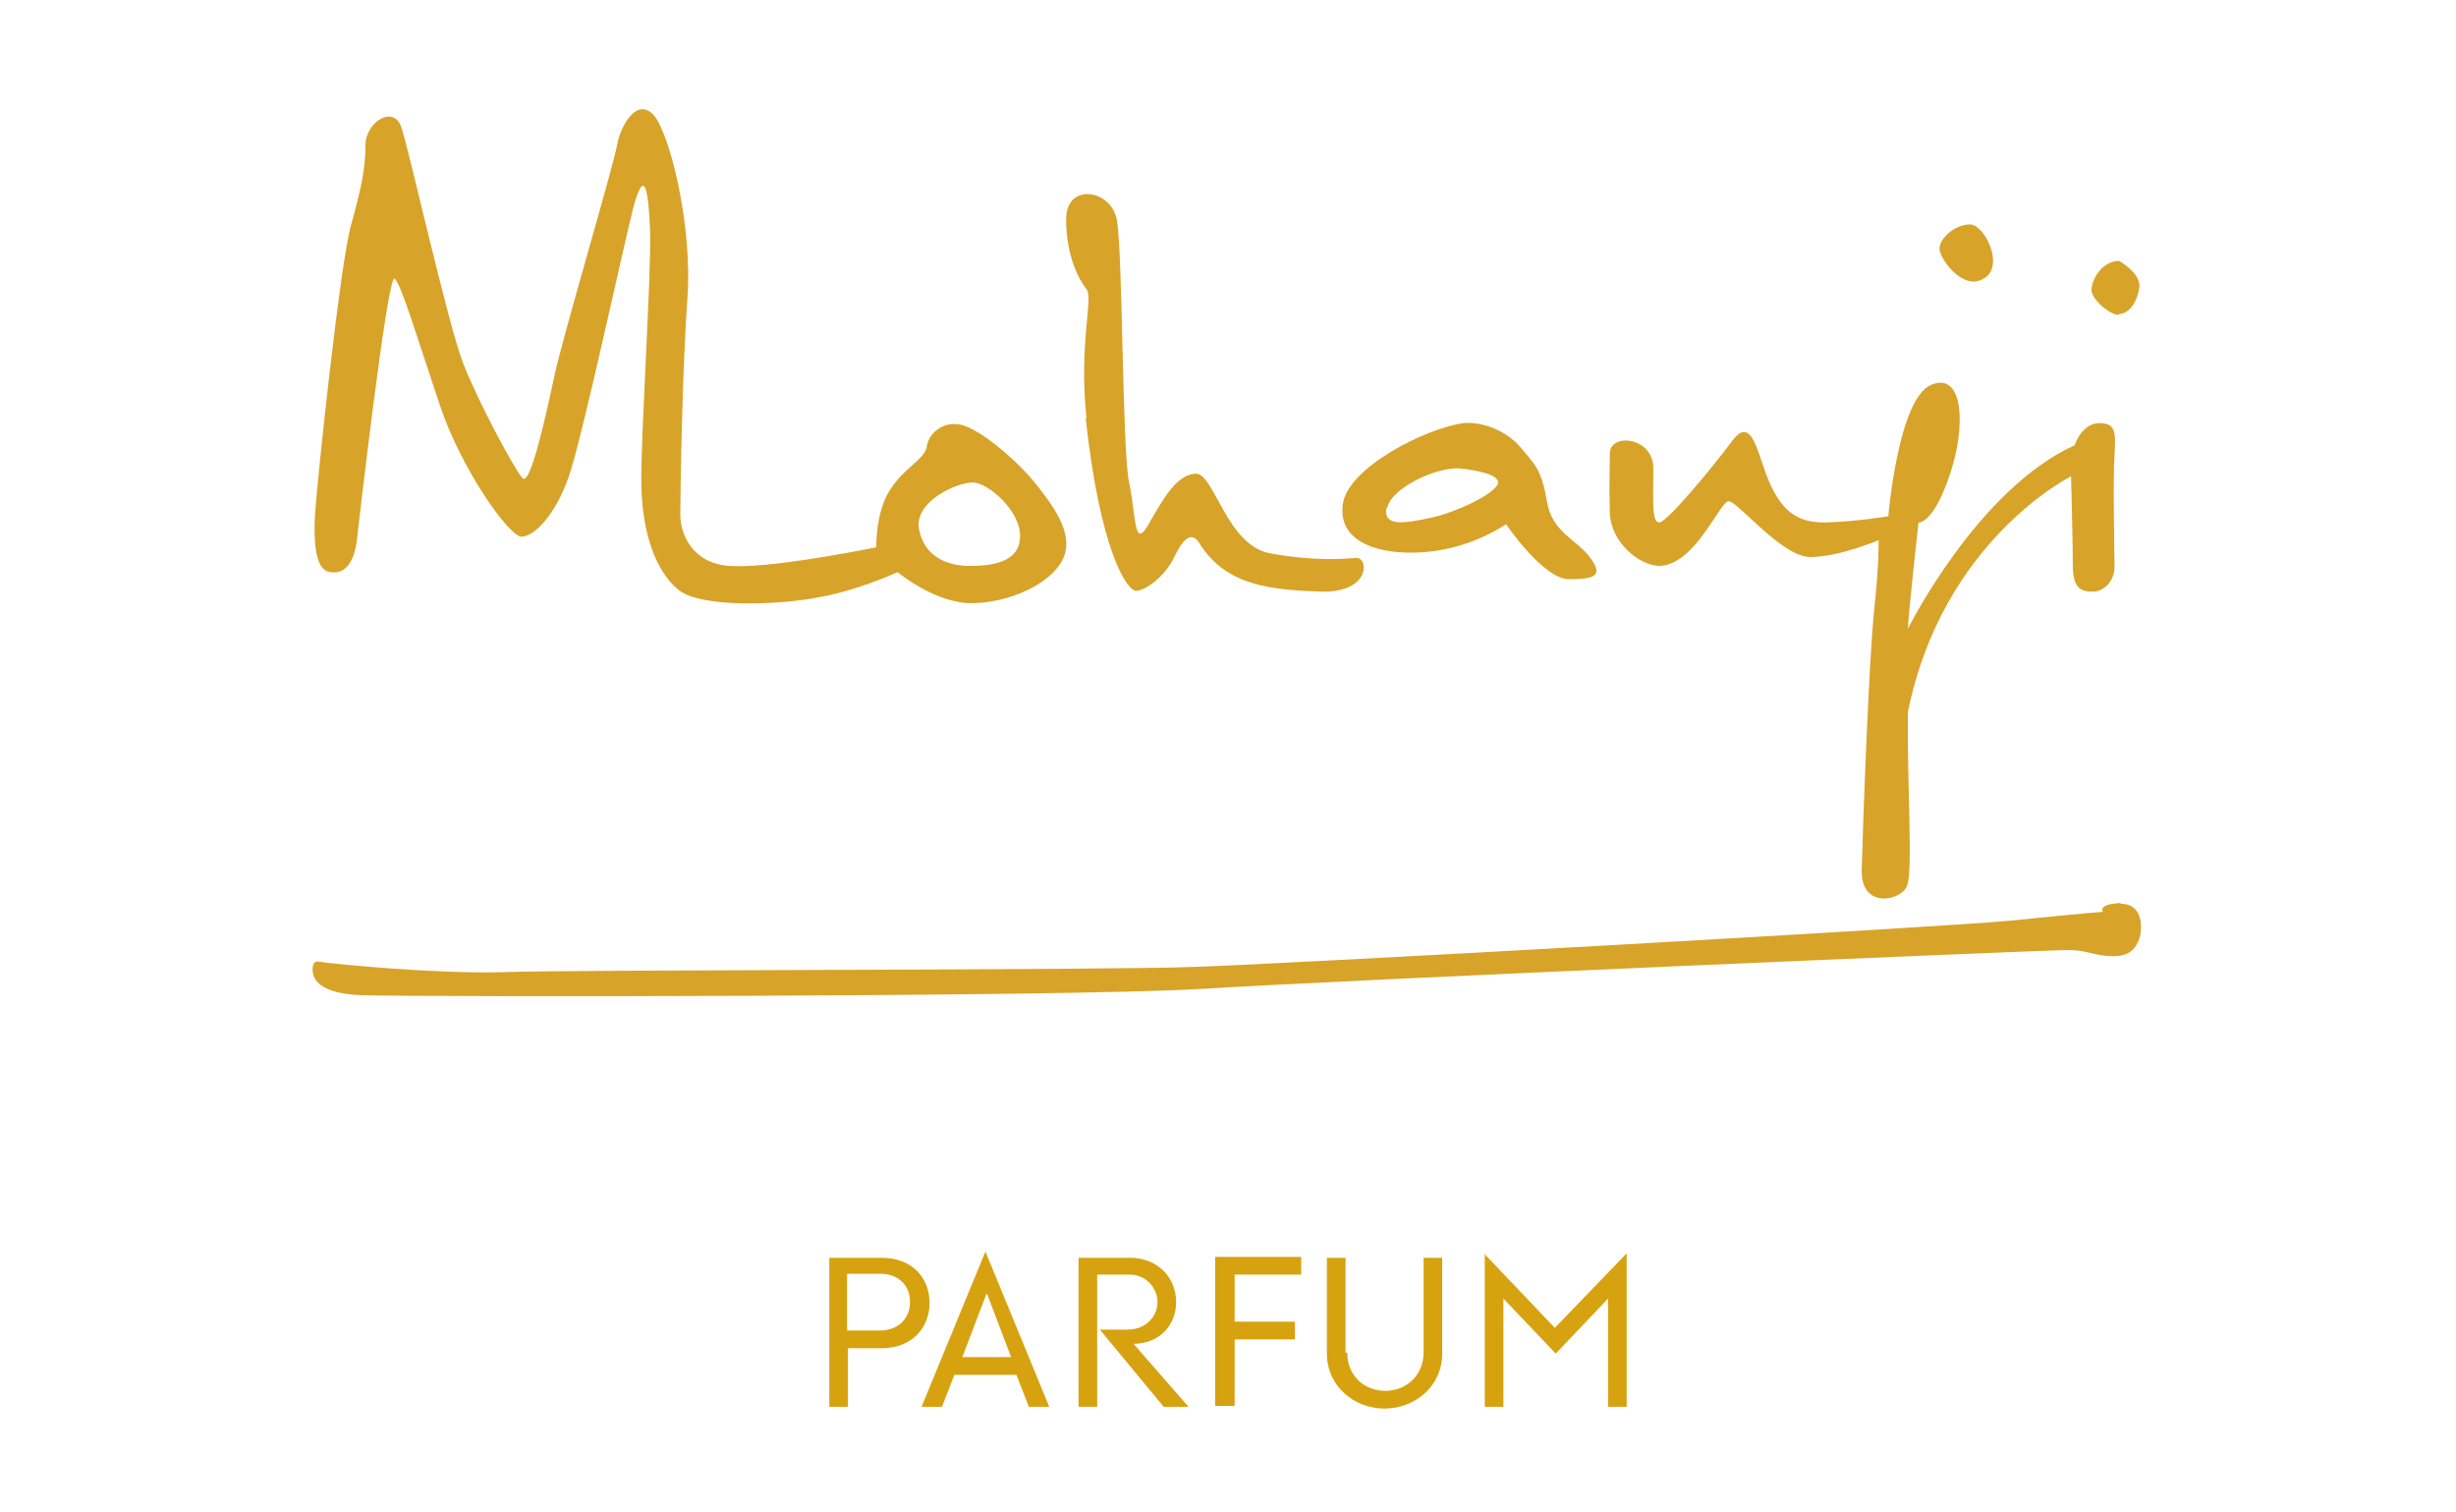 <svg viewBox="0 0 276.9 170.5" version="1.1" xmlns="http://www.w3.org/2000/svg">
  <defs>
    <style>
      .cls-1 {
        fill: #d7a329;
      }

      .cls-2 {
        fill: #d7a20f;
      }
    </style>
  </defs>
  
  <g>
    <g id="Layer_1">
      <g>
        <path d="M37.3,64.5c1.3.2,2.7-.6,3-4.2,0,0,3.4-29.7,4.2-28.9.8.8,2.7,7.2,5.1,14.3,2.4,7.2,7.8,14.8,9.2,14.8s3.8-2.4,5.3-6.7c1.5-4.2,6.2-26.1,7.3-30.4,1.2-4.4,1.7-2.5,1.9,2.8.1,5.3-1,22.1-1,27.9s1.6,10.3,4.2,12.4c2.6,2.1,11.6,1.7,16,.8,4.4-.8,8.7-2.8,8.7-2.8,0,0,4.3,3.6,8.5,3.5,4.2-.1,8.5-2.1,10-4.7,1.5-2.7-.5-5.7-2.8-8.6-2.3-2.9-6.4-6.3-8.5-6.8-2.1-.5-3.7,1-3.9,2.4-.2,1.5-2.6,2.4-4.2,5-1.6,2.5-1.5,6.4-1.5,6.4-3,.6-12.4,2.4-16.6,2.1-4.2-.3-5.5-3.7-5.5-5.7s.2-16.2.8-24.4c.6-8.1-1.9-18.3-3.7-20.6-1.9-2.3-3.8,1-4.2,3.1-.3,2.1-6.2,21.9-7.1,26.2-.9,4.2-2.7,12.5-3.6,11.5-.9-1-5-8.6-6.7-13-1.7-4.4-6-23.6-6.9-26.4-.8-2.8-4.1-.8-4.1,1.9s-.5,4.9-1.6,8.9c-1.2,4-3.8,28.4-4.1,32.9-.2,4.5.5,6.1,1.7,6.3ZM109.7,54.4c1.7,0,5.5,3.3,5.3,6.2-.1,2.9-3.4,3.2-5.7,3.2-2.3,0-5.1-.9-5.7-4.2-.5-3.1,4.3-5.2,6-5.2Z" class="cls-1"></path>
        <path d="M122.4,47.1c1.6,14.8,4.6,19.5,5.7,19.5,1,0,3.1-1.5,4.2-3.6,1-2.2,2-3.2,2.9-1.8,3,4.9,8.2,5.3,13.8,5.5,5.6.1,5.3-3.9,3.9-3.8-1.4.1-4.6.4-9.6-.5-5-.8-6.4-9.1-8.5-9-2.1.1-3.6,2.7-5.3,5.7-1.7,3-1.4-1-2.2-4.7-.8-3.8-.7-26.3-1.4-29.7-.7-3.4-5.7-4.1-5.7,0,0,4.1,1.4,6.8,2.3,7.9.8,1.1-.9,6.1,0,14.6Z" class="cls-1"></path>
        <path d="M159.5,62.3c4.4-.1,8-1.7,10.3-3.2,0,0,4.2,6.2,7.1,6.2s3.9-.4,2.4-2.4c-1.5-2.1-4.3-2.8-4.9-6.4-.6-3.6-1.4-4.2-3-6.1-1.6-1.9-4.4-2.9-6.4-2.7-4.3.6-13,5-13.6,9.1-.6,4.1,3.6,5.6,8,5.5ZM156.4,57.3c.3-2.1,5.2-4.6,8.1-4.5,0,0,4.5.4,4.4,1.6-.1,1.2-4.8,3.4-7.7,4s-5.2,1-4.9-1.1Z" class="cls-1"></path>
        <path d="M187,63.8c4.1,0,6.9-7.3,7.9-7.3s6,6.3,9.2,6.3,7.7-1.9,7.7-1.9c0,0,.1,2.3-.5,7.9-.6,5.6-1.3,25-1.4,29.3-.1,4.4,4.4,3.5,5.1,1.8s0-11.5.1-19.6c3.9-19.4,18.4-26.6,18.4-26.6,0,0,.2,7.3.2,10.1s1.2,2.9,2.3,2.9,2.4-1.1,2.4-2.8c0-1.7-.2-10,0-12.5.1-2.4.3-3.7-1.7-3.7s-2.8,2.5-2.8,2.5c-11,5-18.8,20.7-18.8,20.7.1-2.1,1.2-12,1.2-12,0,0,1.6.3,3.5-5.3,1.9-5.5,1.6-11.8-2.1-10.2-3.7,1.6-4.8,14.8-4.8,14.8,0,0-3.5.6-7,.7-3.5.1-5.1-1.6-6.4-4.5-1.3-2.9-1.9-7.8-4.2-4.7-2.3,3.1-7.3,9.1-8.2,9.2-.9.1-.7-2.5-.7-6.1s-4.9-4-4.9-1.7-.1,3.3,0,6.7c.1,3.4,3.4,6,5.6,6Z" class="cls-1"></path>
        <path d="M222.9,31.7c3.6-.8,1-6.4-.8-6.4s-3.7,1.8-3.4,3c.3,1.2,2.3,3.8,4.2,3.4Z" class="cls-1"></path>
        <path d="M238.9,35.4c1.2,0,2.1-1.5,2.3-3,.2-1.6-2.3-3-2.3-3-2.1.1-3.1,2.3-3.1,3.3s2,2.8,3.1,2.8Z" class="cls-1"></path>
        <path d="M239.2,101.8c-2.8.1-2.1,1-2.1,1,0,0-1.7.1-10.5,1-8.7.8-82,4.9-91.8,5.2-9.8.4-69.9.3-78.2.6-7.5.2-18.8-.9-20.8-1.2-.2,0-.4.1-.5.4-.2.9-.2,3.2,5.5,3.4,7.2.2,78.9.2,94.4-.7,15.6-1,95.6-4.4,97.9-4.4s3.1.7,5.2.7,2.6-1.2,2.9-2c.3-.8.6-4-2.2-3.9Z" class="cls-1"></path>
      </g>
      <g>
        <path d="M99.3,152h-3.7v6.6h-2.1v-16.8h5.9c3.5,0,5.4,2.3,5.4,5.1s-2,5.1-5.4,5.1ZM95.5,150h3.7c2,0,3.4-1.3,3.4-3.2s-1.3-3.2-3.4-3.2h-3.7v6.3Z" class="cls-2"></path>
        <path d="M118.4,158.6h-2.4l-1.4-3.6h-7l-1.4,3.6h-2.3l7.2-17.5,7.2,17.5ZM111.2,145.9l-2.7,7.1h5.5l-2.7-7.1Z" class="cls-2"></path>
        <path d="M123.9,149.9h3.2c2.1,0,3.4-1.5,3.4-3.1s-1.3-3.1-3.1-3.1h-3.7v14.9h-2.1v-16.8h5.8c3.1,0,5.2,2.2,5.2,5s-2.1,4.7-4.8,4.7l6.2,7.1h-2.8l-7.2-8.7Z" class="cls-2"></path>
        <path d="M139.2,151v7.5h-2.2v-16.8h9.7v2h-7.5v5.3h6.8v2h-6.7Z" class="cls-2"></path>
        <path d="M151.9,152.5c0,2.7,2,4.3,4.3,4.3s4.3-1.7,4.3-4.3v-10.7h2.1v10.8c0,3.7-3.1,6.2-6.5,6.2s-6.5-2.5-6.5-6.2v-10.8h2.1v10.7Z" class="cls-2"></path>
        <path d="M167.3,141.3l8,8.4,8.1-8.4v17.3h-2.1v-12.2l-5.9,6.2-5.9-6.2v12.2h-2.1v-17.3Z" class="cls-2"></path>
      </g>
    </g>
  </g>
</svg>